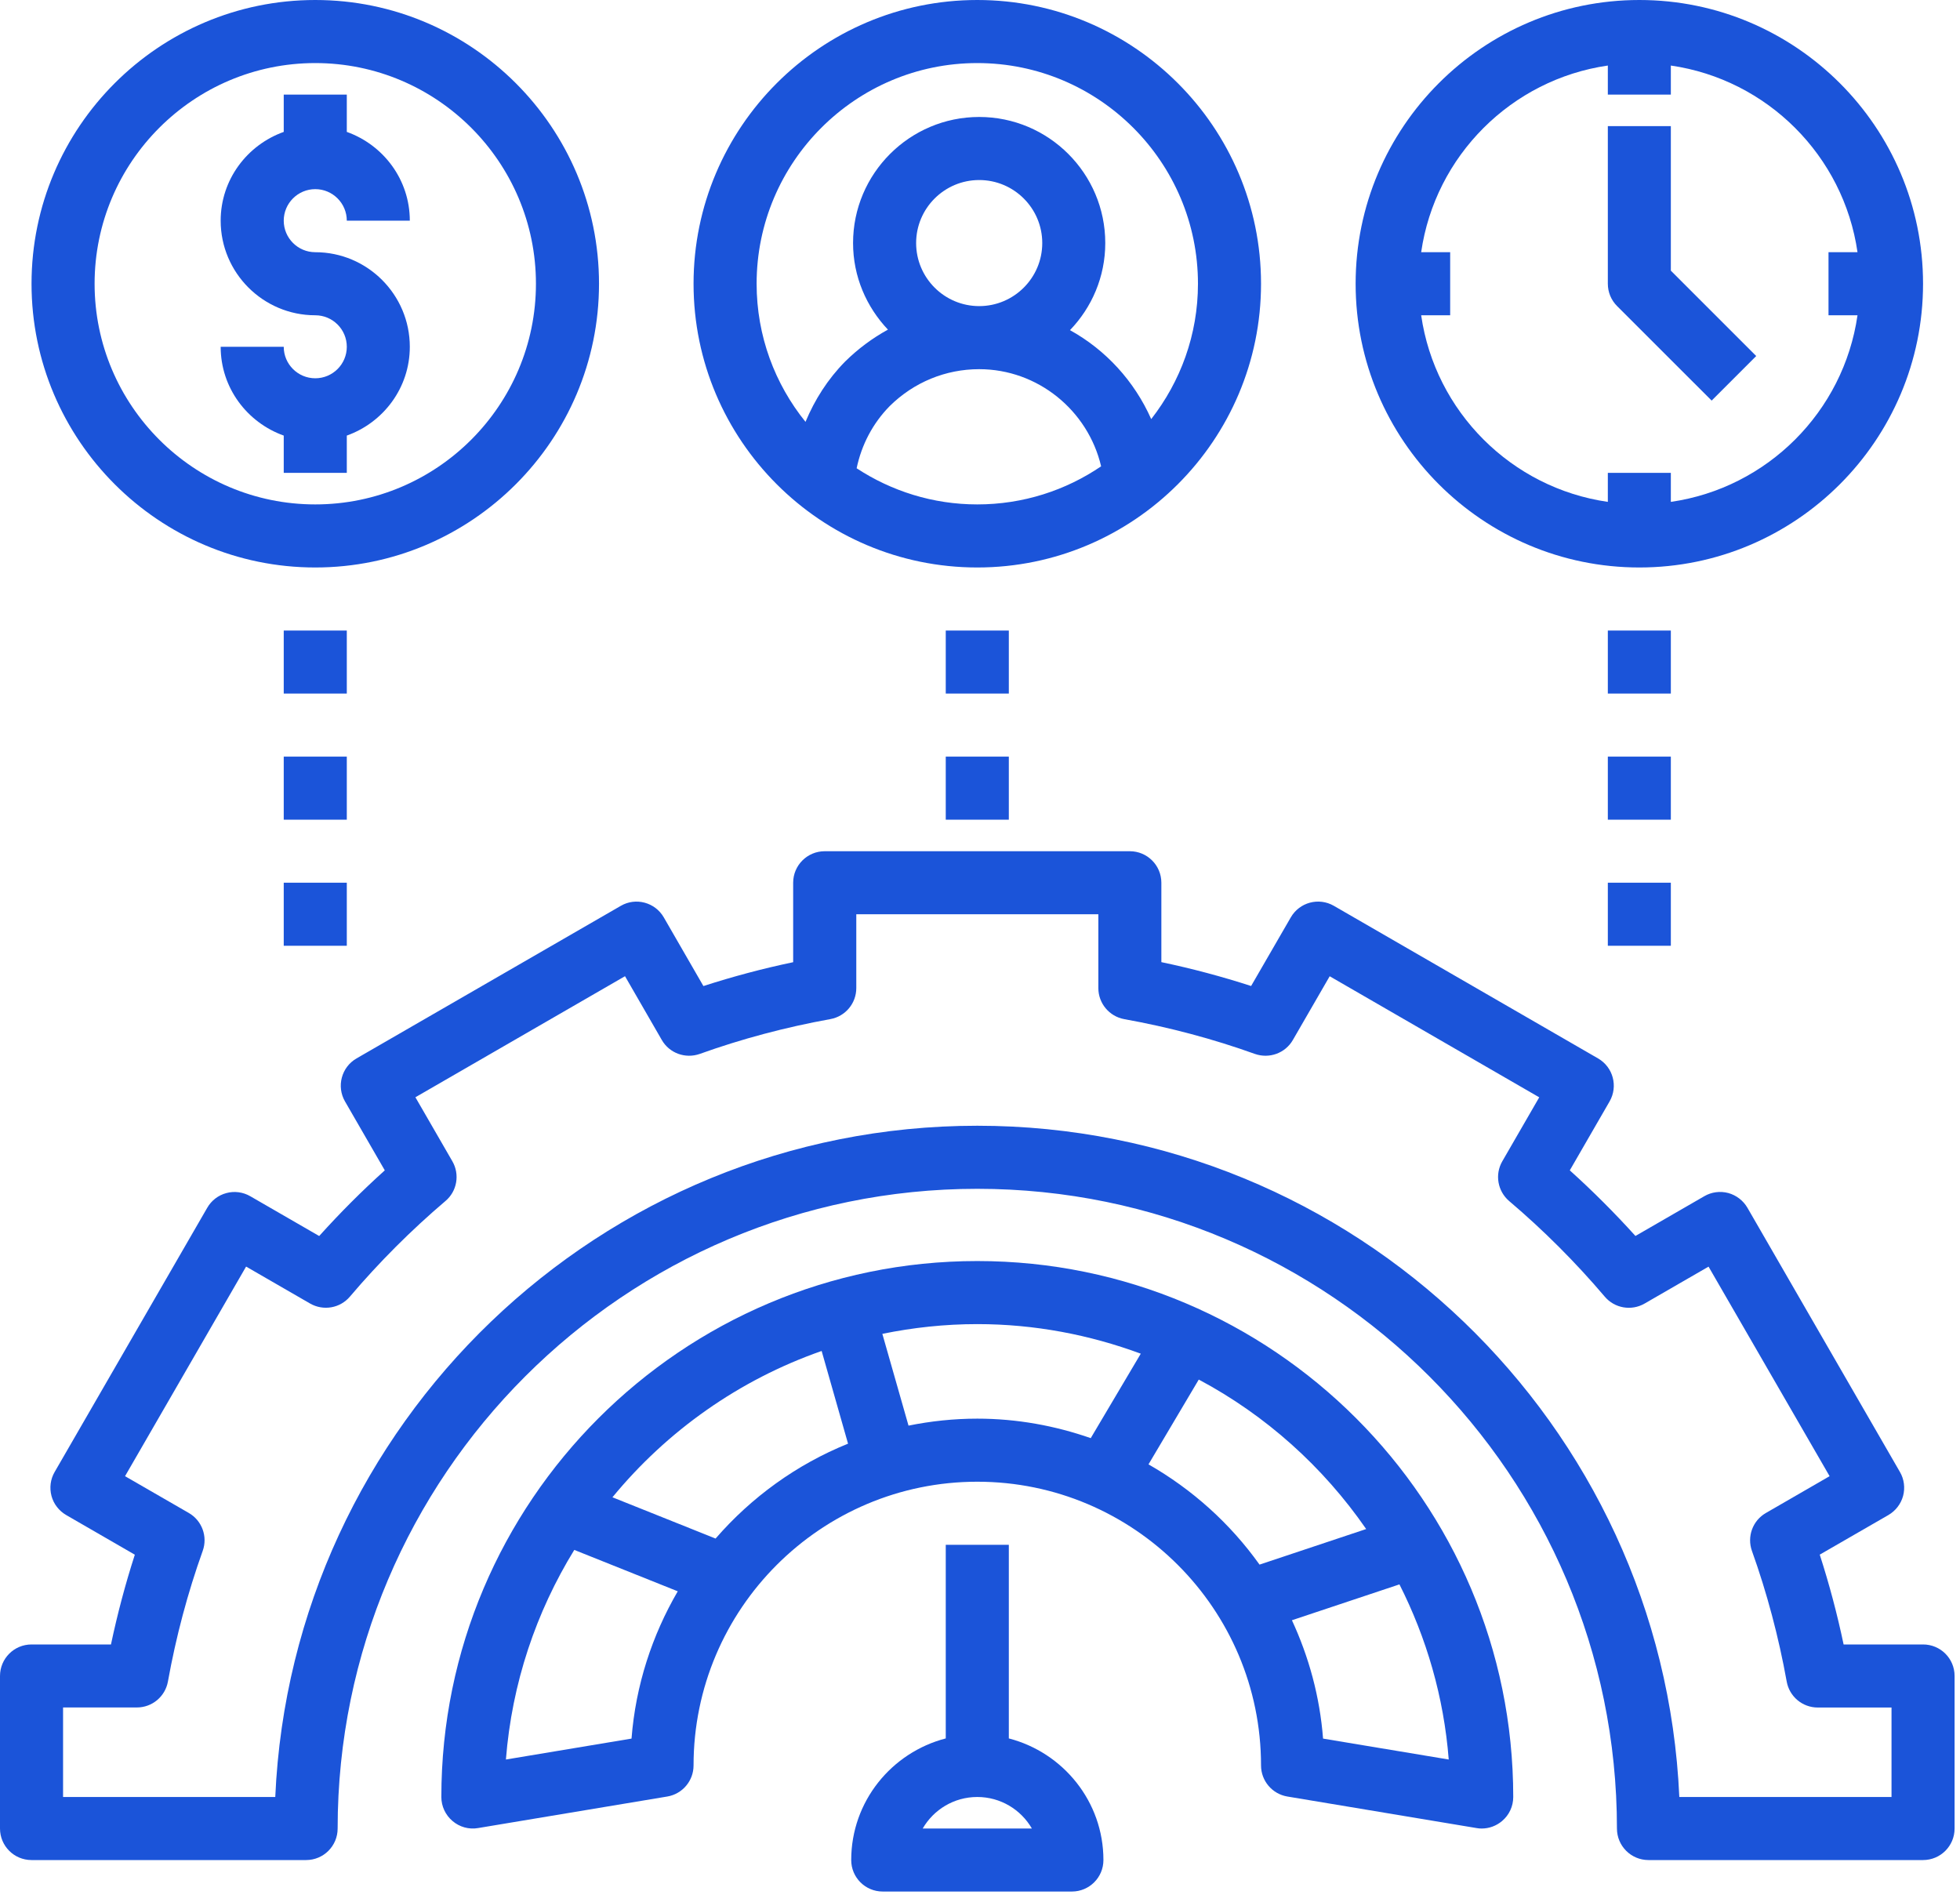 <svg width="34" height="33" viewBox="0 0 34 33" fill="none" xmlns="http://www.w3.org/2000/svg">
<path d="M16.953 9.844C19.667 9.844 21.875 7.635 21.875 4.922C21.875 2.208 19.667 0 16.953 0C14.239 0 12.031 2.208 12.031 4.922C12.031 7.635 14.239 9.844 16.953 9.844ZM14.86 8.123C14.945 7.717 15.139 7.344 15.434 7.044C15.852 6.631 16.403 6.404 16.986 6.404C18.001 6.404 18.873 7.118 19.101 8.089C18.488 8.506 17.749 8.75 16.953 8.75C16.181 8.75 15.462 8.518 14.86 8.123ZM15.892 4.216C15.892 3.613 16.383 3.123 16.986 3.123C17.589 3.123 18.08 3.613 18.08 4.216C18.08 4.82 17.589 5.31 16.986 5.31C16.383 5.31 15.892 4.82 15.892 4.216ZM16.953 1.094C19.064 1.094 20.781 2.811 20.781 4.922C20.781 5.807 20.477 6.62 19.97 7.27C19.678 6.612 19.183 6.071 18.561 5.727C18.939 5.334 19.173 4.803 19.173 4.216C19.173 3.01 18.192 2.029 16.986 2.029C15.78 2.029 14.798 3.01 14.798 4.216C14.798 4.799 15.031 5.325 15.403 5.718C15.135 5.865 14.885 6.05 14.661 6.271C14.359 6.577 14.133 6.934 13.973 7.318C13.443 6.662 13.125 5.829 13.125 4.922C13.125 2.811 14.843 1.094 16.953 1.094Z" fill="#1B54D9"/>
<path d="M28.438 9.844C31.152 9.844 33.359 7.635 33.359 4.922C33.359 2.208 31.152 0 28.438 0C25.723 0 23.516 2.208 23.516 4.922C23.516 7.635 25.723 9.844 28.438 9.844ZM27.891 1.137V1.641H28.984V1.137C30.657 1.379 31.981 2.702 32.222 4.375H31.719V5.469H32.222C31.981 7.142 30.657 8.465 28.984 8.706V8.203H27.891V8.706C26.218 8.465 24.894 7.142 24.653 5.469H25.156V4.375H24.653C24.894 2.702 26.218 1.379 27.891 1.137Z" fill="#1B54D9"/>
<path d="M5.469 9.844C8.183 9.844 10.391 7.635 10.391 4.922C10.391 2.208 8.183 0 5.469 0C2.755 0 0.547 2.208 0.547 4.922C0.547 7.635 2.755 9.844 5.469 9.844ZM5.469 1.094C7.579 1.094 9.297 2.811 9.297 4.922C9.297 7.033 7.579 8.75 5.469 8.75C3.358 8.75 1.641 7.033 1.641 4.922C1.641 2.811 3.358 1.094 5.469 1.094Z" fill="#1B54D9"/>
<path d="M5.469 6.562C5.167 6.562 4.922 6.317 4.922 6.016H3.828C3.828 6.728 4.287 7.329 4.922 7.556V8.203H6.016V7.556C6.651 7.329 7.109 6.728 7.109 6.016C7.109 5.111 6.373 4.375 5.469 4.375C5.167 4.375 4.922 4.129 4.922 3.828C4.922 3.527 5.167 3.281 5.469 3.281C5.771 3.281 6.016 3.527 6.016 3.828H7.109C7.109 3.116 6.651 2.515 6.016 2.288V1.641H4.922V2.288C4.287 2.515 3.828 3.116 3.828 3.828C3.828 4.733 4.564 5.469 5.469 5.469C5.771 5.469 6.016 5.714 6.016 6.016C6.016 6.317 5.771 6.562 5.469 6.562Z" fill="#1B54D9"/>
<path d="M29.692 6.949L30.465 6.176L28.984 4.695V2.188H27.891V4.922C27.891 5.067 27.948 5.206 28.051 5.309L29.692 6.949Z" fill="#1B54D9"/>
<path d="M33.359 28.526H31.981C31.87 27.997 31.731 27.476 31.567 26.968L32.758 26.281C32.883 26.208 32.975 26.089 33.013 25.949C33.05 25.809 33.031 25.659 32.958 25.534L30.312 20.95C30.239 20.825 30.119 20.733 29.98 20.695C29.84 20.658 29.69 20.677 29.565 20.75L28.37 21.44C28.01 21.042 27.629 20.66 27.231 20.302L27.921 19.107C28.072 18.845 27.983 18.511 27.721 18.36L23.138 15.713C22.876 15.562 22.542 15.652 22.391 15.914L21.703 17.104C21.196 16.94 20.676 16.801 20.146 16.69V15.312C20.146 15.011 19.901 14.766 19.599 14.766H14.306C14.004 14.766 13.759 15.011 13.759 15.312V16.691C13.229 16.802 12.709 16.941 12.202 17.105L11.515 15.914C11.364 15.652 11.028 15.562 10.768 15.714L6.185 18.36C5.923 18.511 5.834 18.846 5.985 19.107L6.675 20.302C6.276 20.661 5.896 21.042 5.537 21.441L4.342 20.751C4.216 20.678 4.065 20.658 3.927 20.696C3.787 20.733 3.667 20.825 3.595 20.951L0.948 25.534C0.875 25.659 0.856 25.808 0.893 25.949C0.93 26.089 1.023 26.208 1.148 26.281L2.339 26.969C2.175 27.476 2.037 27.997 1.925 28.526H0.547C0.244 28.526 0 28.771 0 29.073V31.719C0 32.021 0.244 32.266 0.547 32.266H5.31C5.613 32.266 5.857 32.021 5.857 31.719C5.857 25.6 10.835 20.622 16.953 20.622C23.071 20.622 28.049 25.6 28.049 31.719C28.049 32.021 28.294 32.266 28.596 32.266H33.359C33.662 32.266 33.906 32.021 33.906 31.719V29.072C33.906 28.77 33.662 28.526 33.359 28.526ZM32.812 31.172H29.131C28.844 24.703 23.491 19.528 16.953 19.528C10.415 19.528 5.062 24.703 4.775 31.172H1.094V29.619H2.375C2.639 29.619 2.866 29.43 2.913 29.169C3.053 28.392 3.256 27.63 3.516 26.904C3.606 26.655 3.504 26.377 3.275 26.245L2.169 25.607L4.269 21.971L5.379 22.612C5.609 22.744 5.899 22.694 6.07 22.492C6.575 21.897 7.133 21.339 7.727 20.834C7.929 20.664 7.979 20.373 7.847 20.144L7.206 19.034L10.842 16.934L11.48 18.04C11.612 18.27 11.889 18.37 12.139 18.282C12.863 18.022 13.625 17.819 14.405 17.678C14.665 17.631 14.854 17.405 14.854 17.14V15.859H19.053V17.141C19.053 17.405 19.243 17.632 19.503 17.679C20.282 17.819 21.044 18.022 21.768 18.282C22.018 18.37 22.295 18.27 22.427 18.041L23.066 16.935L26.701 19.035L26.06 20.145C25.928 20.373 25.979 20.664 26.18 20.835C26.774 21.339 27.332 21.897 27.838 22.493C28.008 22.694 28.299 22.745 28.528 22.613L29.638 21.972L31.738 25.607L30.632 26.246C30.403 26.378 30.302 26.655 30.391 26.904C30.651 27.63 30.854 28.393 30.994 29.17C31.041 29.431 31.268 29.62 31.532 29.62H32.812V31.172Z" fill="#1B54D9"/>
<path d="M16.953 21.875C11.827 21.875 7.656 26.046 7.656 31.172C7.656 31.333 7.727 31.485 7.85 31.589C7.972 31.693 8.135 31.739 8.293 31.711L11.575 31.164C11.838 31.12 12.031 30.892 12.031 30.625C12.031 27.911 14.239 25.703 16.953 25.703C19.667 25.703 21.875 27.911 21.875 30.625C21.875 30.892 22.069 31.12 22.332 31.164L25.613 31.711C25.643 31.717 25.673 31.719 25.703 31.719C25.832 31.719 25.957 31.673 26.056 31.589C26.18 31.485 26.25 31.333 26.25 31.172C26.25 26.046 22.079 21.875 16.953 21.875ZM10.955 30.159L8.776 30.522C8.88 29.197 9.301 27.961 9.962 26.886L11.757 27.604C11.313 28.366 11.027 29.233 10.955 30.159ZM12.413 26.689L10.624 25.973C11.57 24.823 12.82 23.936 14.253 23.435L14.711 25.043C13.819 25.403 13.034 25.973 12.413 26.689ZM15.76 24.73L15.306 23.138C15.839 23.029 16.389 22.969 16.953 22.969C17.951 22.969 18.904 23.155 19.789 23.482L18.921 24.947C18.303 24.732 17.643 24.609 16.953 24.609C16.545 24.609 16.146 24.652 15.76 24.73ZM19.923 25.402L20.795 23.931C21.959 24.551 22.953 25.445 23.699 26.524L21.849 27.141C21.342 26.43 20.684 25.837 19.923 25.402ZM22.951 30.159C22.895 29.43 22.704 28.739 22.411 28.106L24.276 27.484C24.745 28.411 25.046 29.436 25.131 30.522L22.951 30.159Z" fill="#1B54D9"/>
<path d="M16.406 26.797V30.156C15.465 30.4 14.766 31.25 14.766 32.266C14.766 32.568 15.01 32.812 15.312 32.812H18.594C18.896 32.812 19.141 32.568 19.141 32.266C19.141 31.25 18.441 30.4 17.5 30.156V26.797H16.406ZM17.9 31.719H16.006C16.195 31.392 16.548 31.172 16.953 31.172C17.357 31.172 17.711 31.392 17.9 31.719Z" fill="#1B54D9"/>
<path d="M27.891 10.938H28.984V12.031H27.891V10.938Z" fill="#1B54D9"/>
<path d="M27.891 13.125H28.984V14.219H27.891V13.125Z" fill="#1B54D9"/>
<path d="M27.891 15.312H28.984V16.406H27.891V15.312Z" fill="#1B54D9"/>
<path d="M16.406 10.938H17.5V12.031H16.406V10.938Z" fill="#1B54D9"/>
<path d="M16.406 13.125H17.5V14.219H16.406V13.125Z" fill="#1B54D9"/>
<path d="M4.922 10.938H6.016V12.031H4.922V10.938Z" fill="#1B54D9"/>
<path d="M4.922 13.125H6.016V14.219H4.922V13.125Z" fill="#1B54D9"/>
<path d="M4.922 15.312H6.016V16.406H4.922V15.312Z" fill="#1B54D9"/>
</svg>
